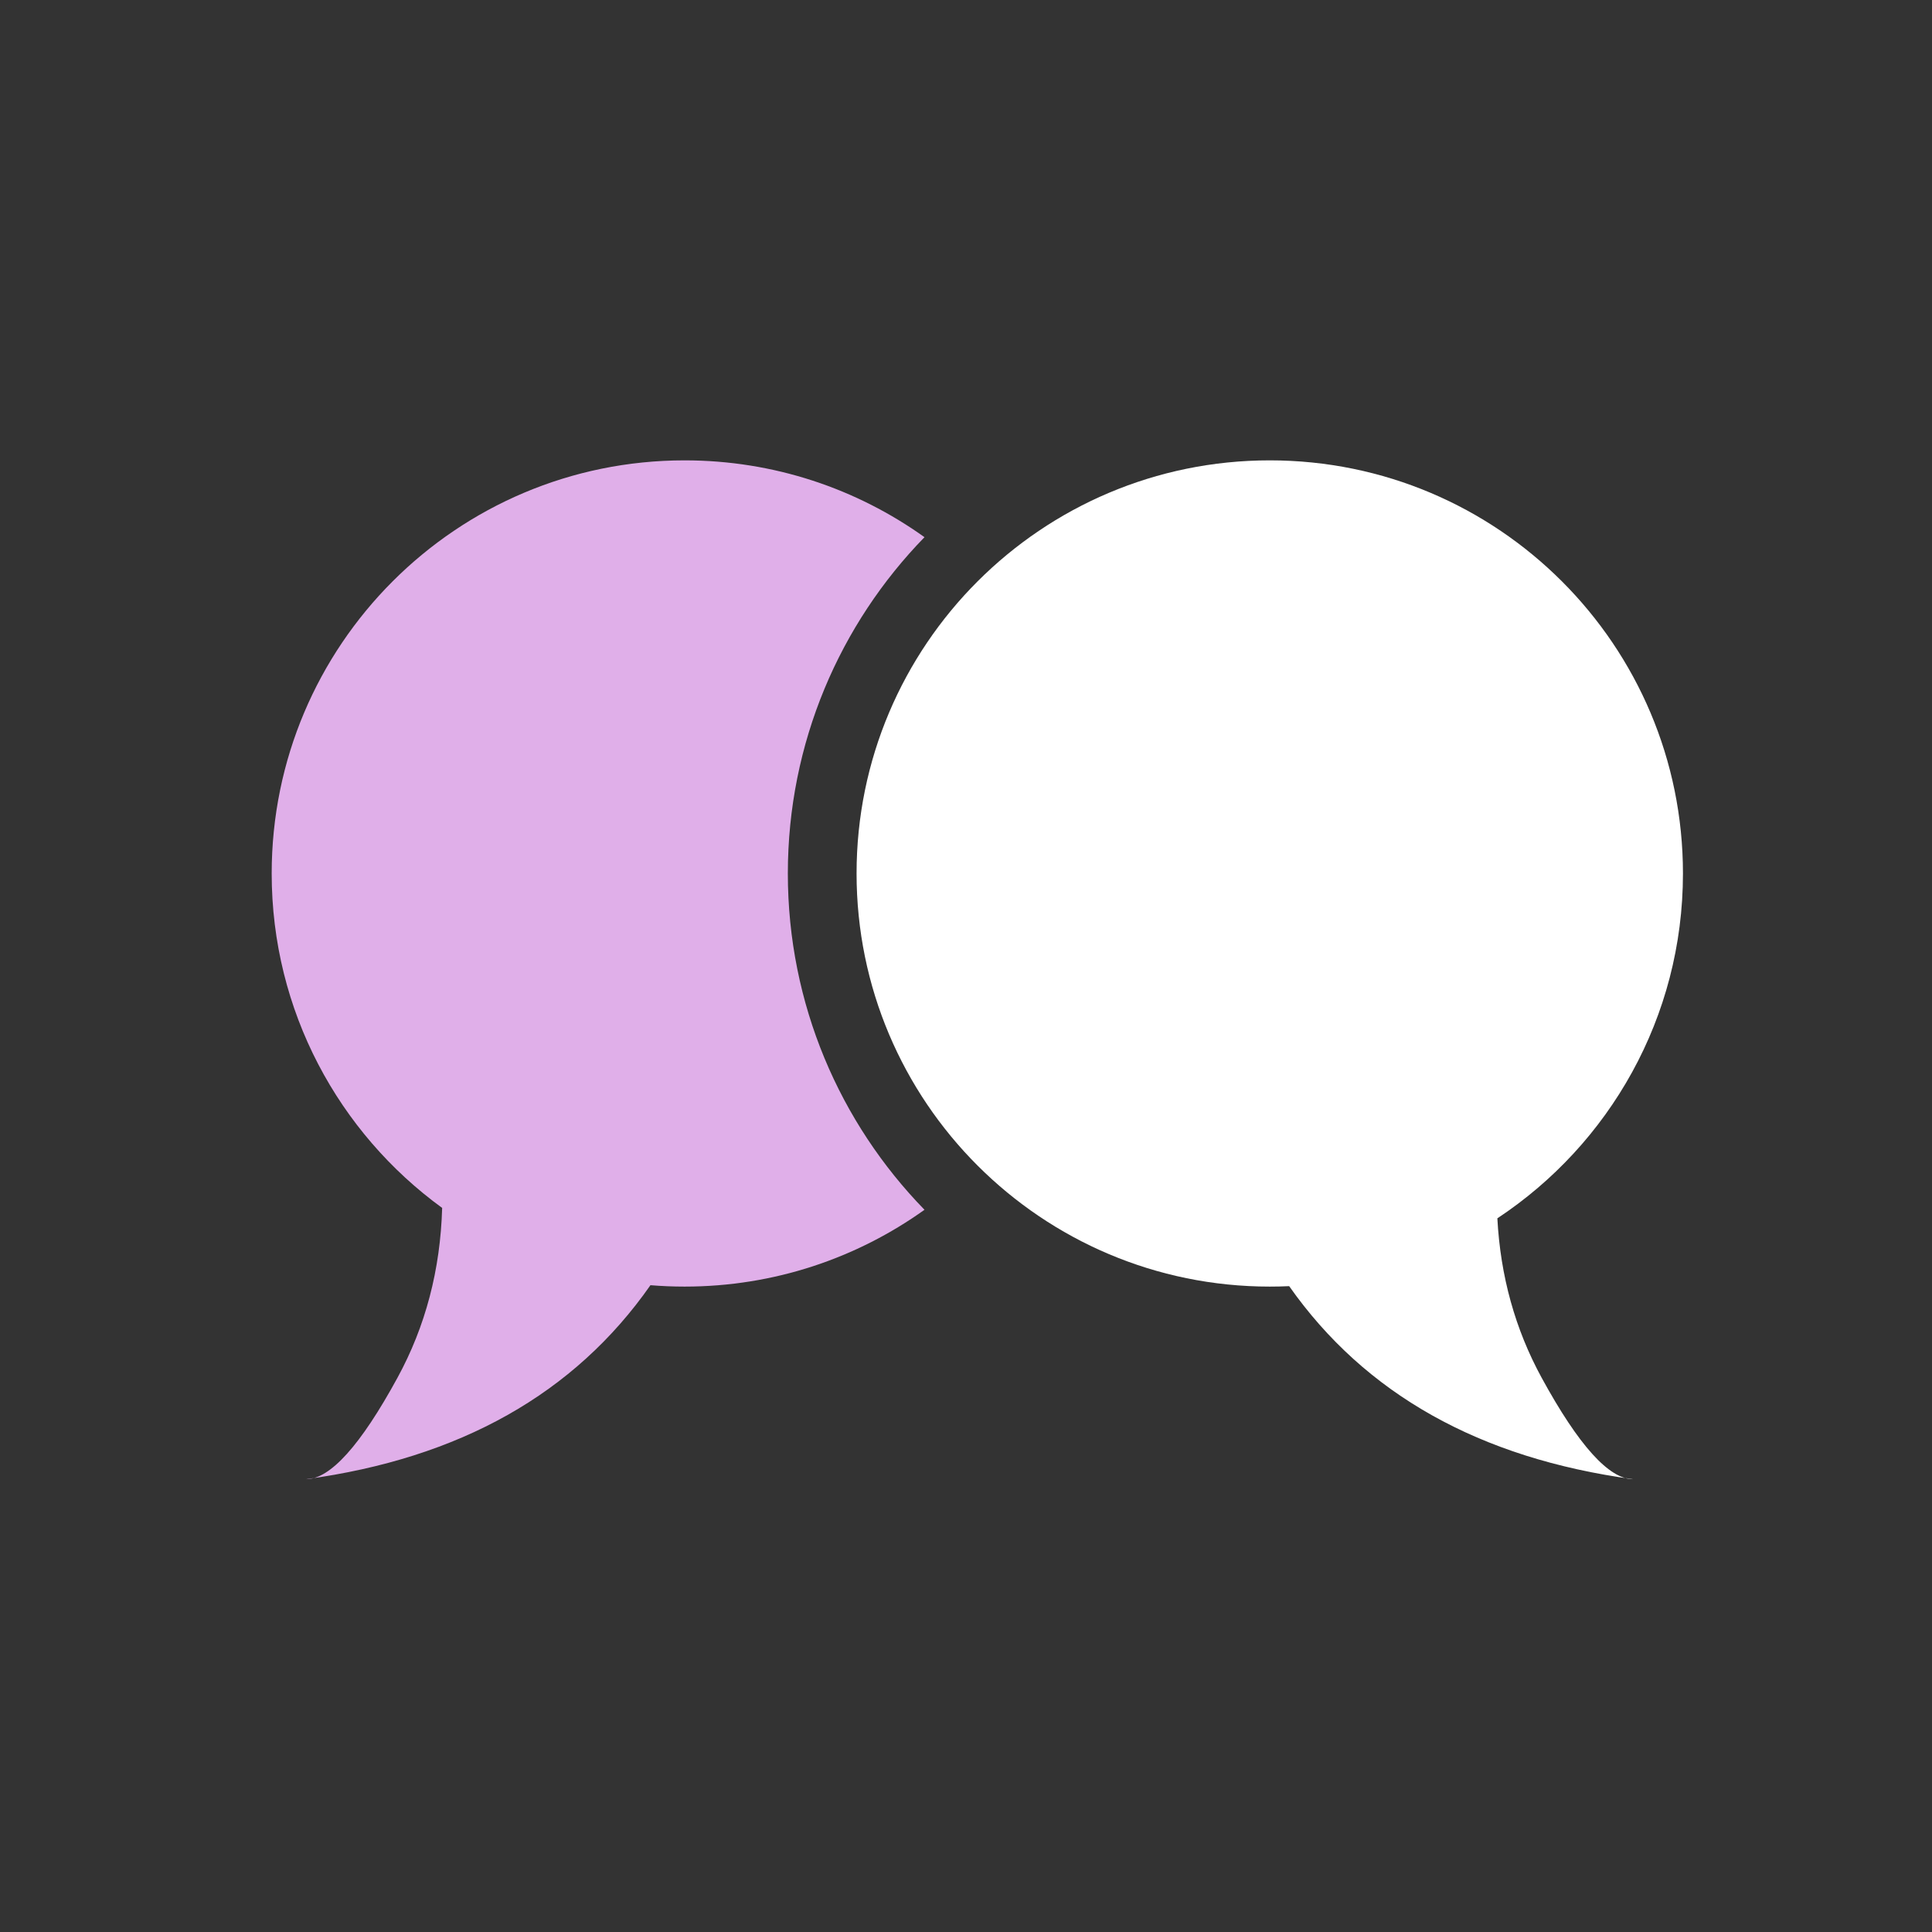 <?xml version="1.0" encoding="UTF-8"?>
<svg width="512px" height="512px" viewBox="0 0 512 512" version="1.1" xmlns="http://www.w3.org/2000/svg" xmlns:xlink="http://www.w3.org/1999/xlink">
    <rect x="0" y="0" width="512" height="512" fill="#333333" stroke="none"/>
    <!-- Generator: Sketch 52.5 (67469) - http://www.bohemiancoding.com/sketch -->
    <title>icons/ico_Community_mid</title>
    <desc>Created with Sketch.</desc>
    <g id="icons/ico_Community_mid" stroke="none" stroke-width="1" fill="none" fill-rule="evenodd">
        <path d="M245,320.603 C227.081,333.419 205.135,340.961 181.429,340.961 C178.38,340.961 175.36,340.837 172.374,340.592 C152.292,369.325 121.874,386.461 81.119,392 C87.483,392 95.552,383.044 105.326,365.133 C112.757,351.515 116.707,336.507 117.175,320.111 C89.799,300.211 72,267.926 72,231.481 C72,171.016 120.993,122 181.429,122 C205.135,122 227.081,129.542 245,142.359 C222.591,165.372 208.786,196.814 208.786,231.481 C208.786,266.148 222.591,297.589 245,320.603 Z" id="Combined-Shape" fill="#E0AFE9"></path>
        <path d="M341.644,340.843 C339.939,340.922 338.224,340.961 336.5,340.961 C276.025,340.961 227,291.945 227,231.481 C227,171.016 276.025,122 336.5,122 C396.975,122 446,171.016 446,231.481 C446,269.662 426.452,303.278 396.816,322.87 C397.628,338.195 401.543,352.282 408.561,365.133 C418.341,383.044 426.415,392 432.783,392 C392.121,386.478 361.741,369.425 341.644,340.843 Z" id="Path" fill="#FFFFFF"></path>
    </g>
</svg>